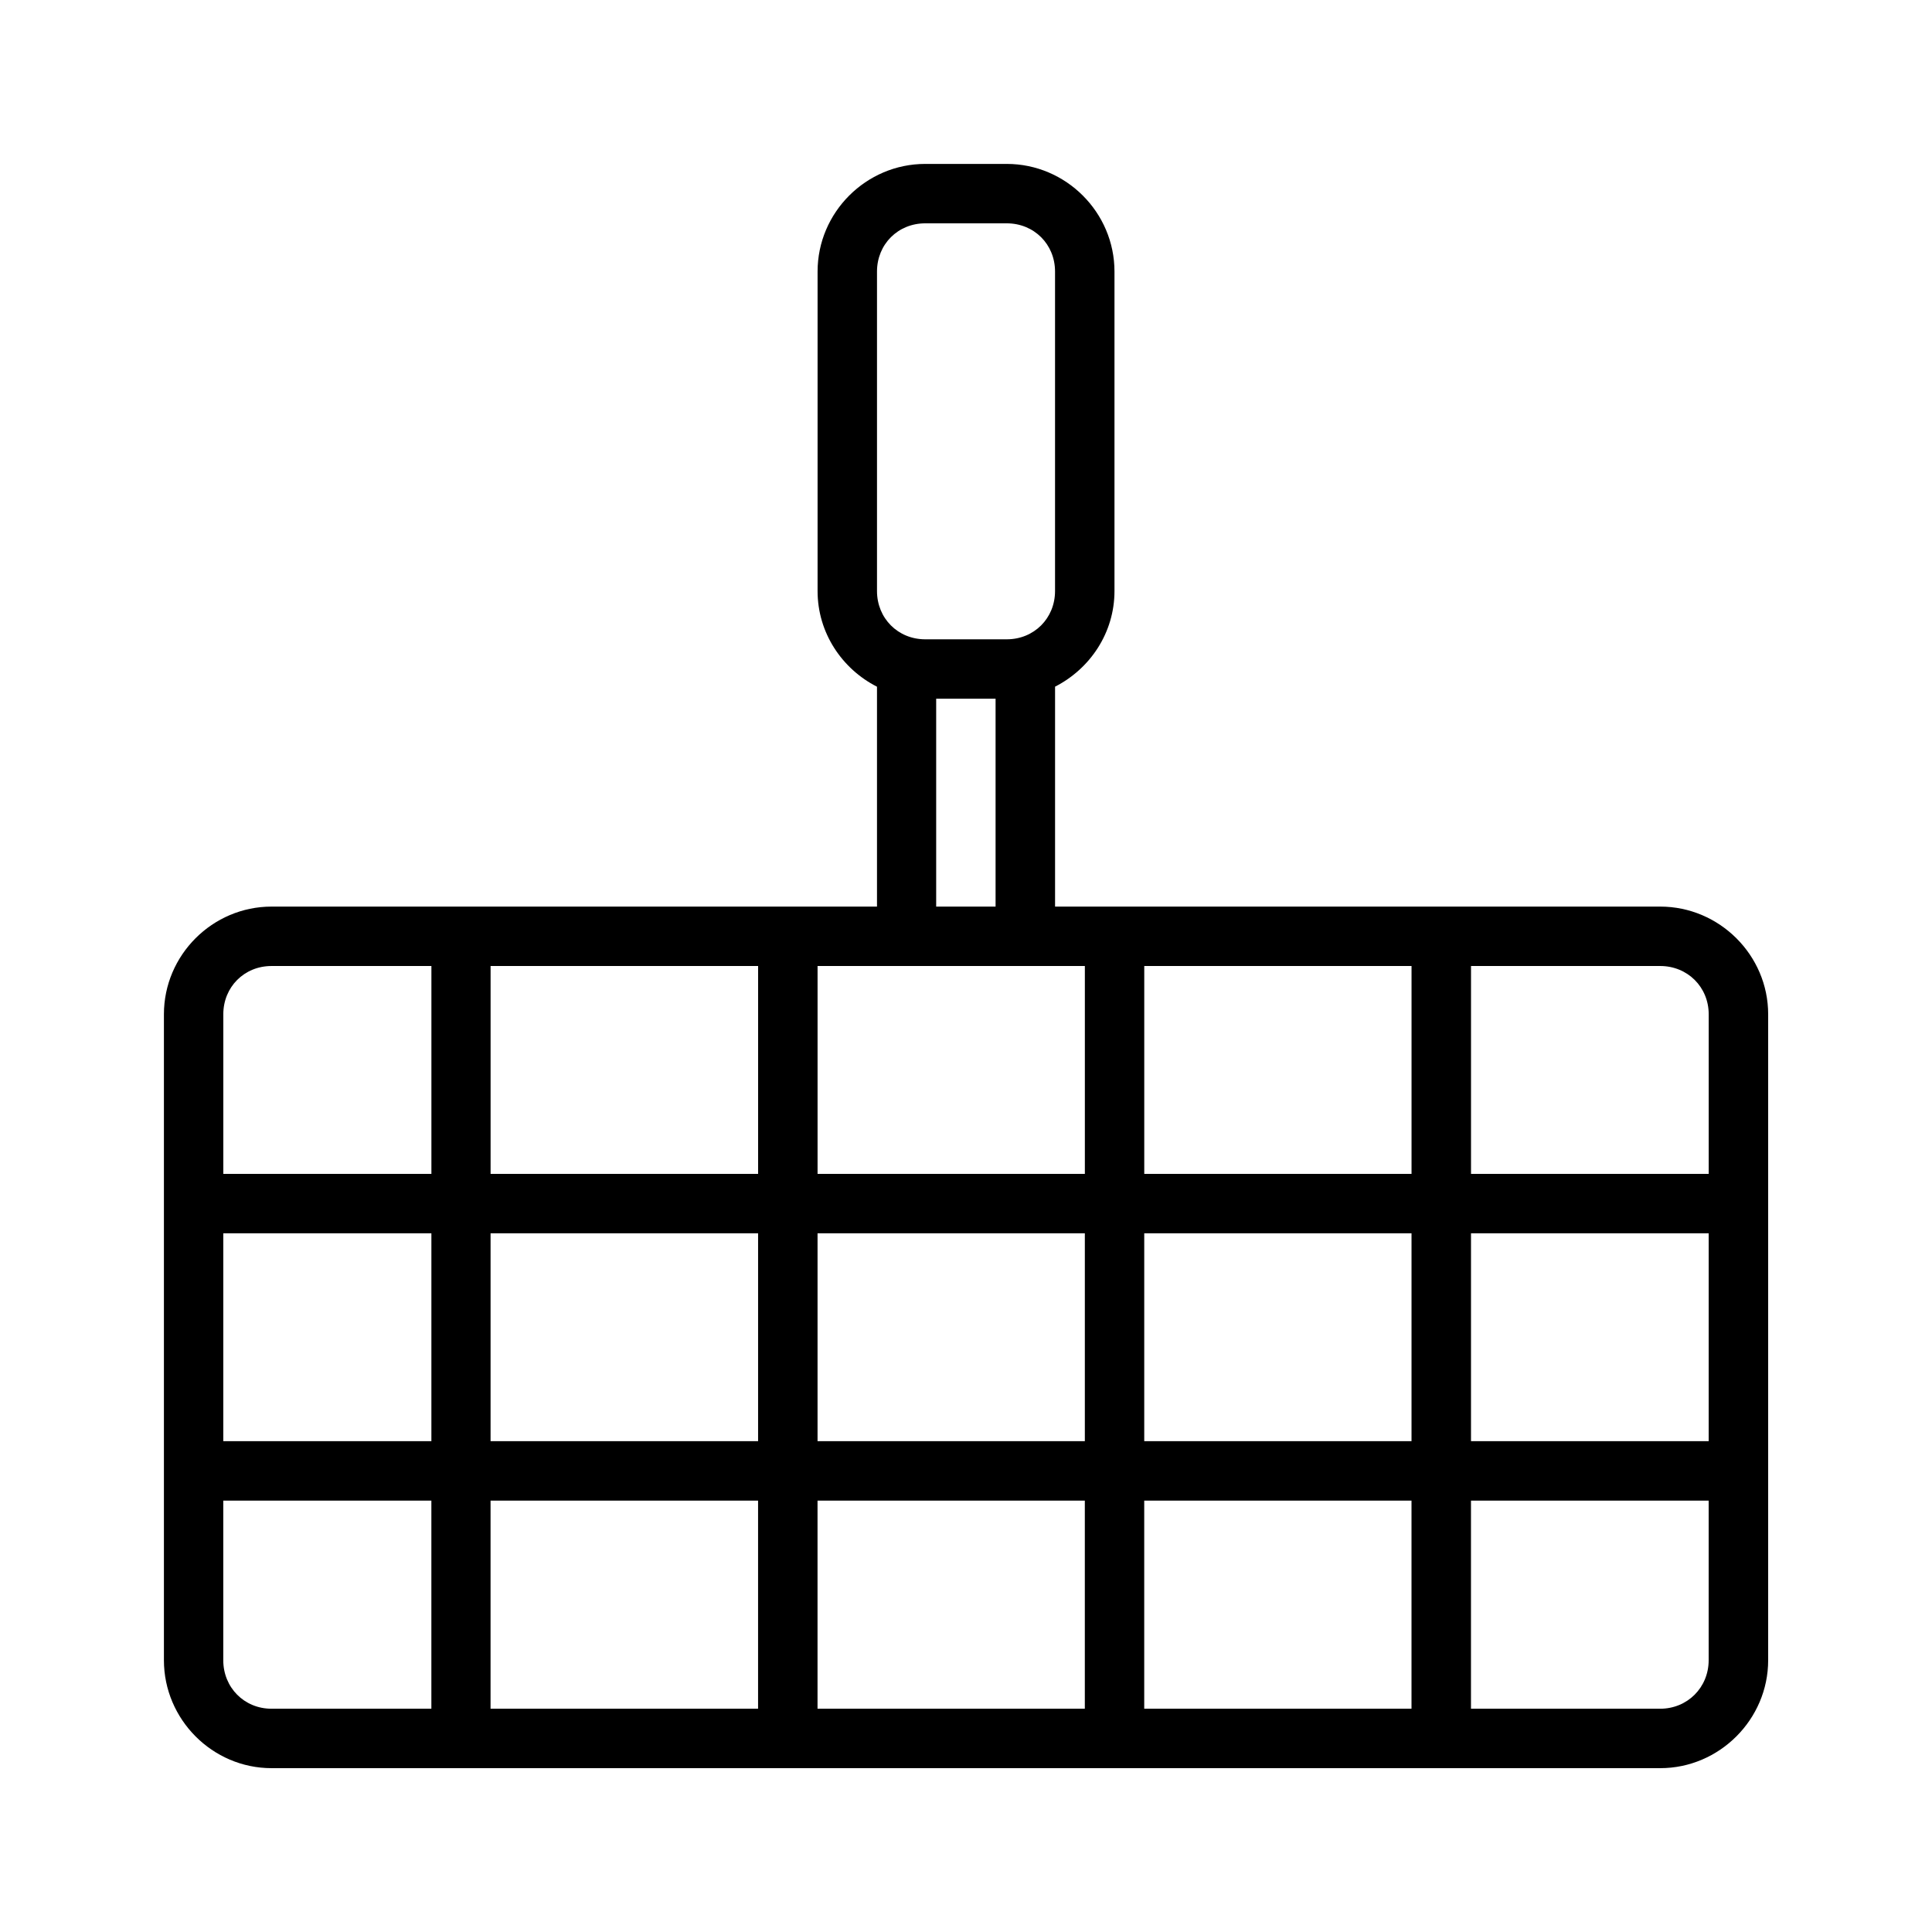 <?xml version="1.0" encoding="UTF-8"?>
<!-- Uploaded to: ICON Repo, www.svgrepo.com, Generator: ICON Repo Mixer Tools -->
<svg fill="#000000" width="800px" height="800px" version="1.1" viewBox="144 144 512 512" xmlns="http://www.w3.org/2000/svg">
 <path d="m389.19 187.44c-15.676 0-28.523 12.848-28.523 28.523v84.668c0 11.066 6.461 20.629 15.746 25.355v58.27h-160.45c-15.676 0-28.523 12.863-28.523 28.535v171.19c0 15.672 12.848 28.598 28.523 28.598h368.02c15.672 0 28.598-12.926 28.598-28.598v-171.19c0-15.672-12.926-28.535-28.598-28.535h-160.38v-58.285c9.277-4.731 15.746-14.281 15.746-25.34v-84.668c0-15.676-12.863-28.523-28.535-28.523zm0 15.746h21.617c7.223 0 12.789 5.551 12.789 12.777v84.668c0 7.223-5.566 12.793-12.789 12.793h-21.617c-7.223 0-12.777-5.57-12.777-12.793v-84.668c0-7.227 5.555-12.777 12.777-12.777zm2.906 125.98h15.742v55.09h-15.742zm-176.14 70.836h42.371v55.086h-55.148v-42.297c0-7.223 5.551-12.789 12.777-12.789zm58.055 0h70.895v55.086h-70.895zm86.652 0h70.836v55.086h-70.836zm86.578 0h70.832v55.086h-70.832zm86.594 0h50.137c7.223 0 12.852 5.566 12.852 12.789v42.297h-62.988zm-330.66 70.832h55.148v55.09h-55.148zm70.832 0h70.895v55.09h-70.895zm86.652 0h70.836v55.09h-70.836zm86.578 0h70.832v55.09h-70.832zm86.594 0h62.988v55.09h-62.988zm-330.66 70.848h55.148v55.148h-42.371c-7.227 0-12.777-5.629-12.777-12.852zm70.832 0h70.895v55.148h-70.895zm86.652 0h70.836v55.148h-70.836zm86.578 0h70.832v55.148h-70.832zm86.594 0h62.988v42.297c0 7.223-5.629 12.852-12.852 12.852h-50.137z"/>
</svg>